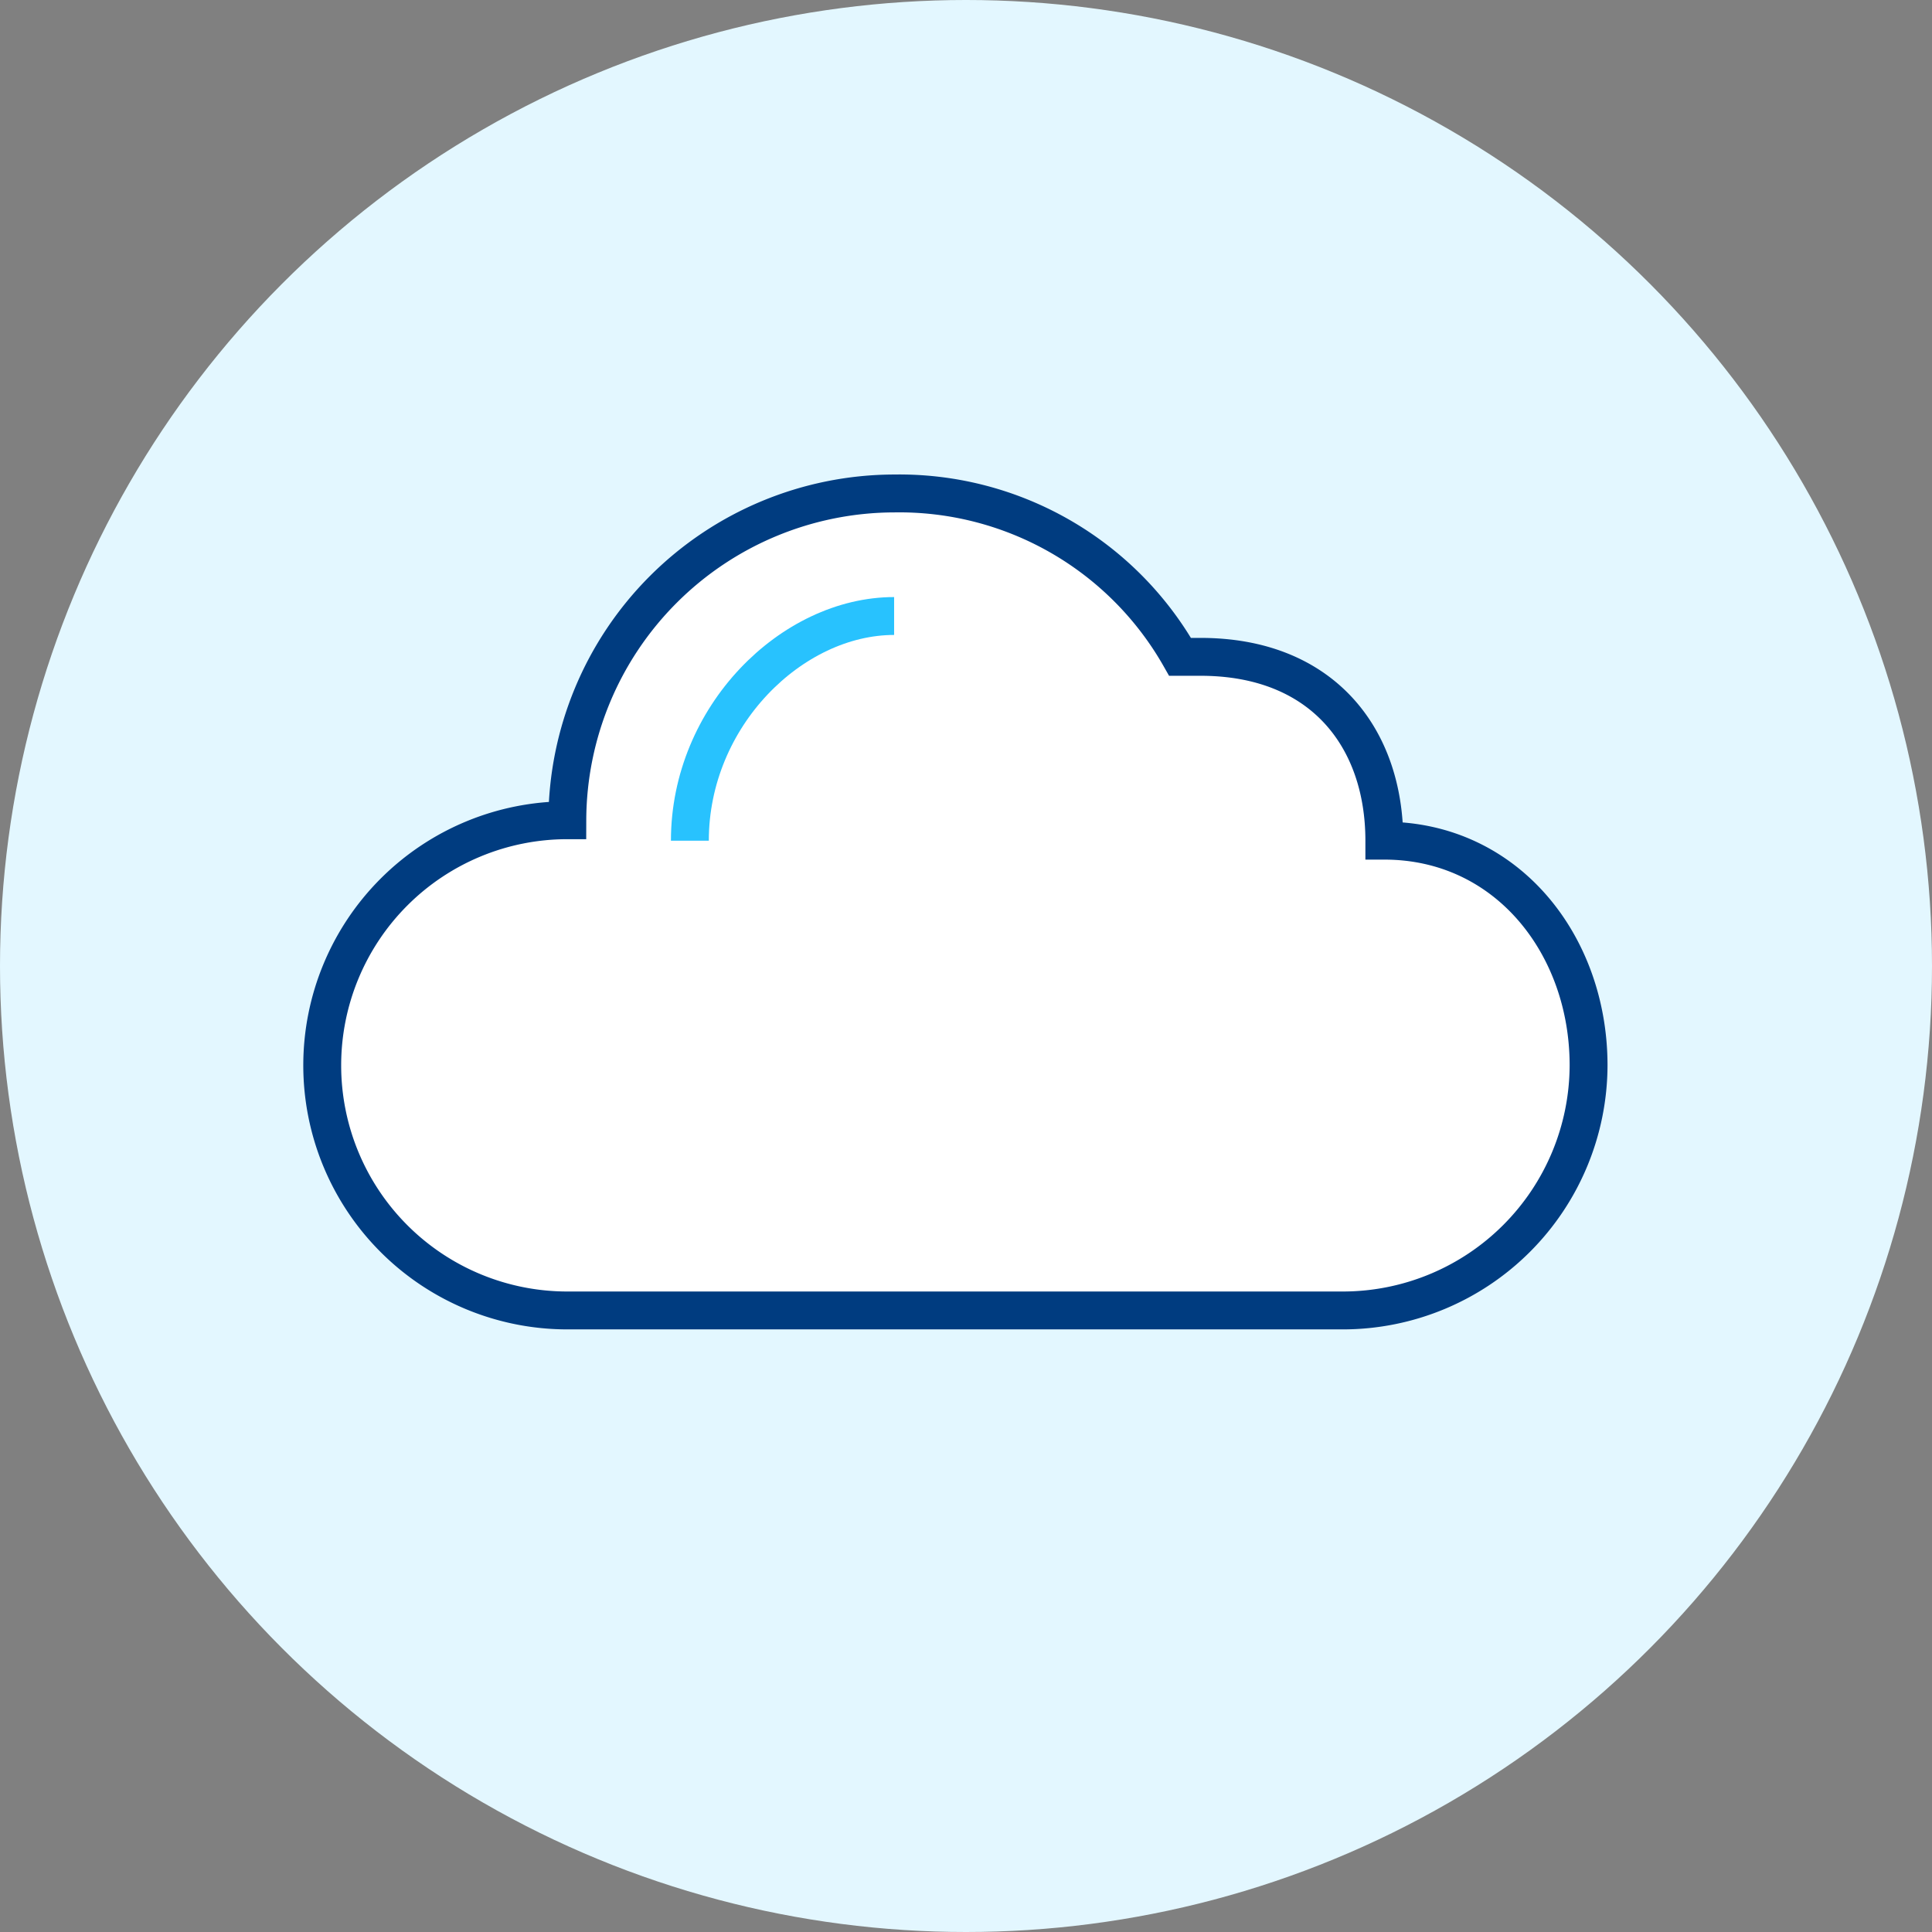 <svg xmlns="http://www.w3.org/2000/svg" viewBox="0 0 102 102">
  <rect x="0" y="0" width="102" height="102" fill="#808080" stroke="none"/>
  <defs>
    <style>
      .cls-1 {
        fill: #e3f7ff;
      }

      .cls-2 {
        fill: #fff;
      }

      .cls-3, .cls-4 {
        fill: none;
        stroke-miterlimit: 10;
        stroke-width: 2px;
      }

      .cls-3 {
        stroke: #003c80;
      }

      .cls-4 {
        stroke: #28c2fe;
      }
    </style>
  </defs>
  <g id="Group_658" data-name="Group 658" transform="translate(-150 -766)">
    <circle id="Ellipse_46" data-name="Ellipse 46" class="cls-1" cx="51" cy="51" r="51" transform="translate(150 766)"/>
    <path id="Path_13" data-name="Path 13" class="cls-2" d="M54.917,60.133a12.978,12.978,0,0,0,12.94-12.94c0-6.362-4.313-11.862-10.783-11.862,0-5.392-3.235-9.705-9.705-9.705H46.29A17.048,17.048,0,0,0,31.193,17,17.3,17.3,0,0,0,13.94,34.253a12.94,12.94,0,0,0,0,25.88Z" transform="translate(166.012 775.052)"/>
    <path id="Path_14" data-name="Path 14" class="cls-3" d="M54.917,60.133a12.978,12.978,0,0,0,12.94-12.94c0-6.362-4.313-11.862-10.783-11.862,0-5.392-3.235-9.705-9.705-9.705H46.29A17.048,17.048,0,0,0,31.193,17,17.3,17.3,0,0,0,13.94,34.253a12.94,12.94,0,0,0,0,25.88Z" transform="translate(166.012 775.052)"/>
    <path id="Path_15" data-name="Path 15" class="cls-4" d="M19,34.862C19,28.284,24.392,23,29.783,23" transform="translate(167.422 775.522)"/>
  </g>
</svg>
